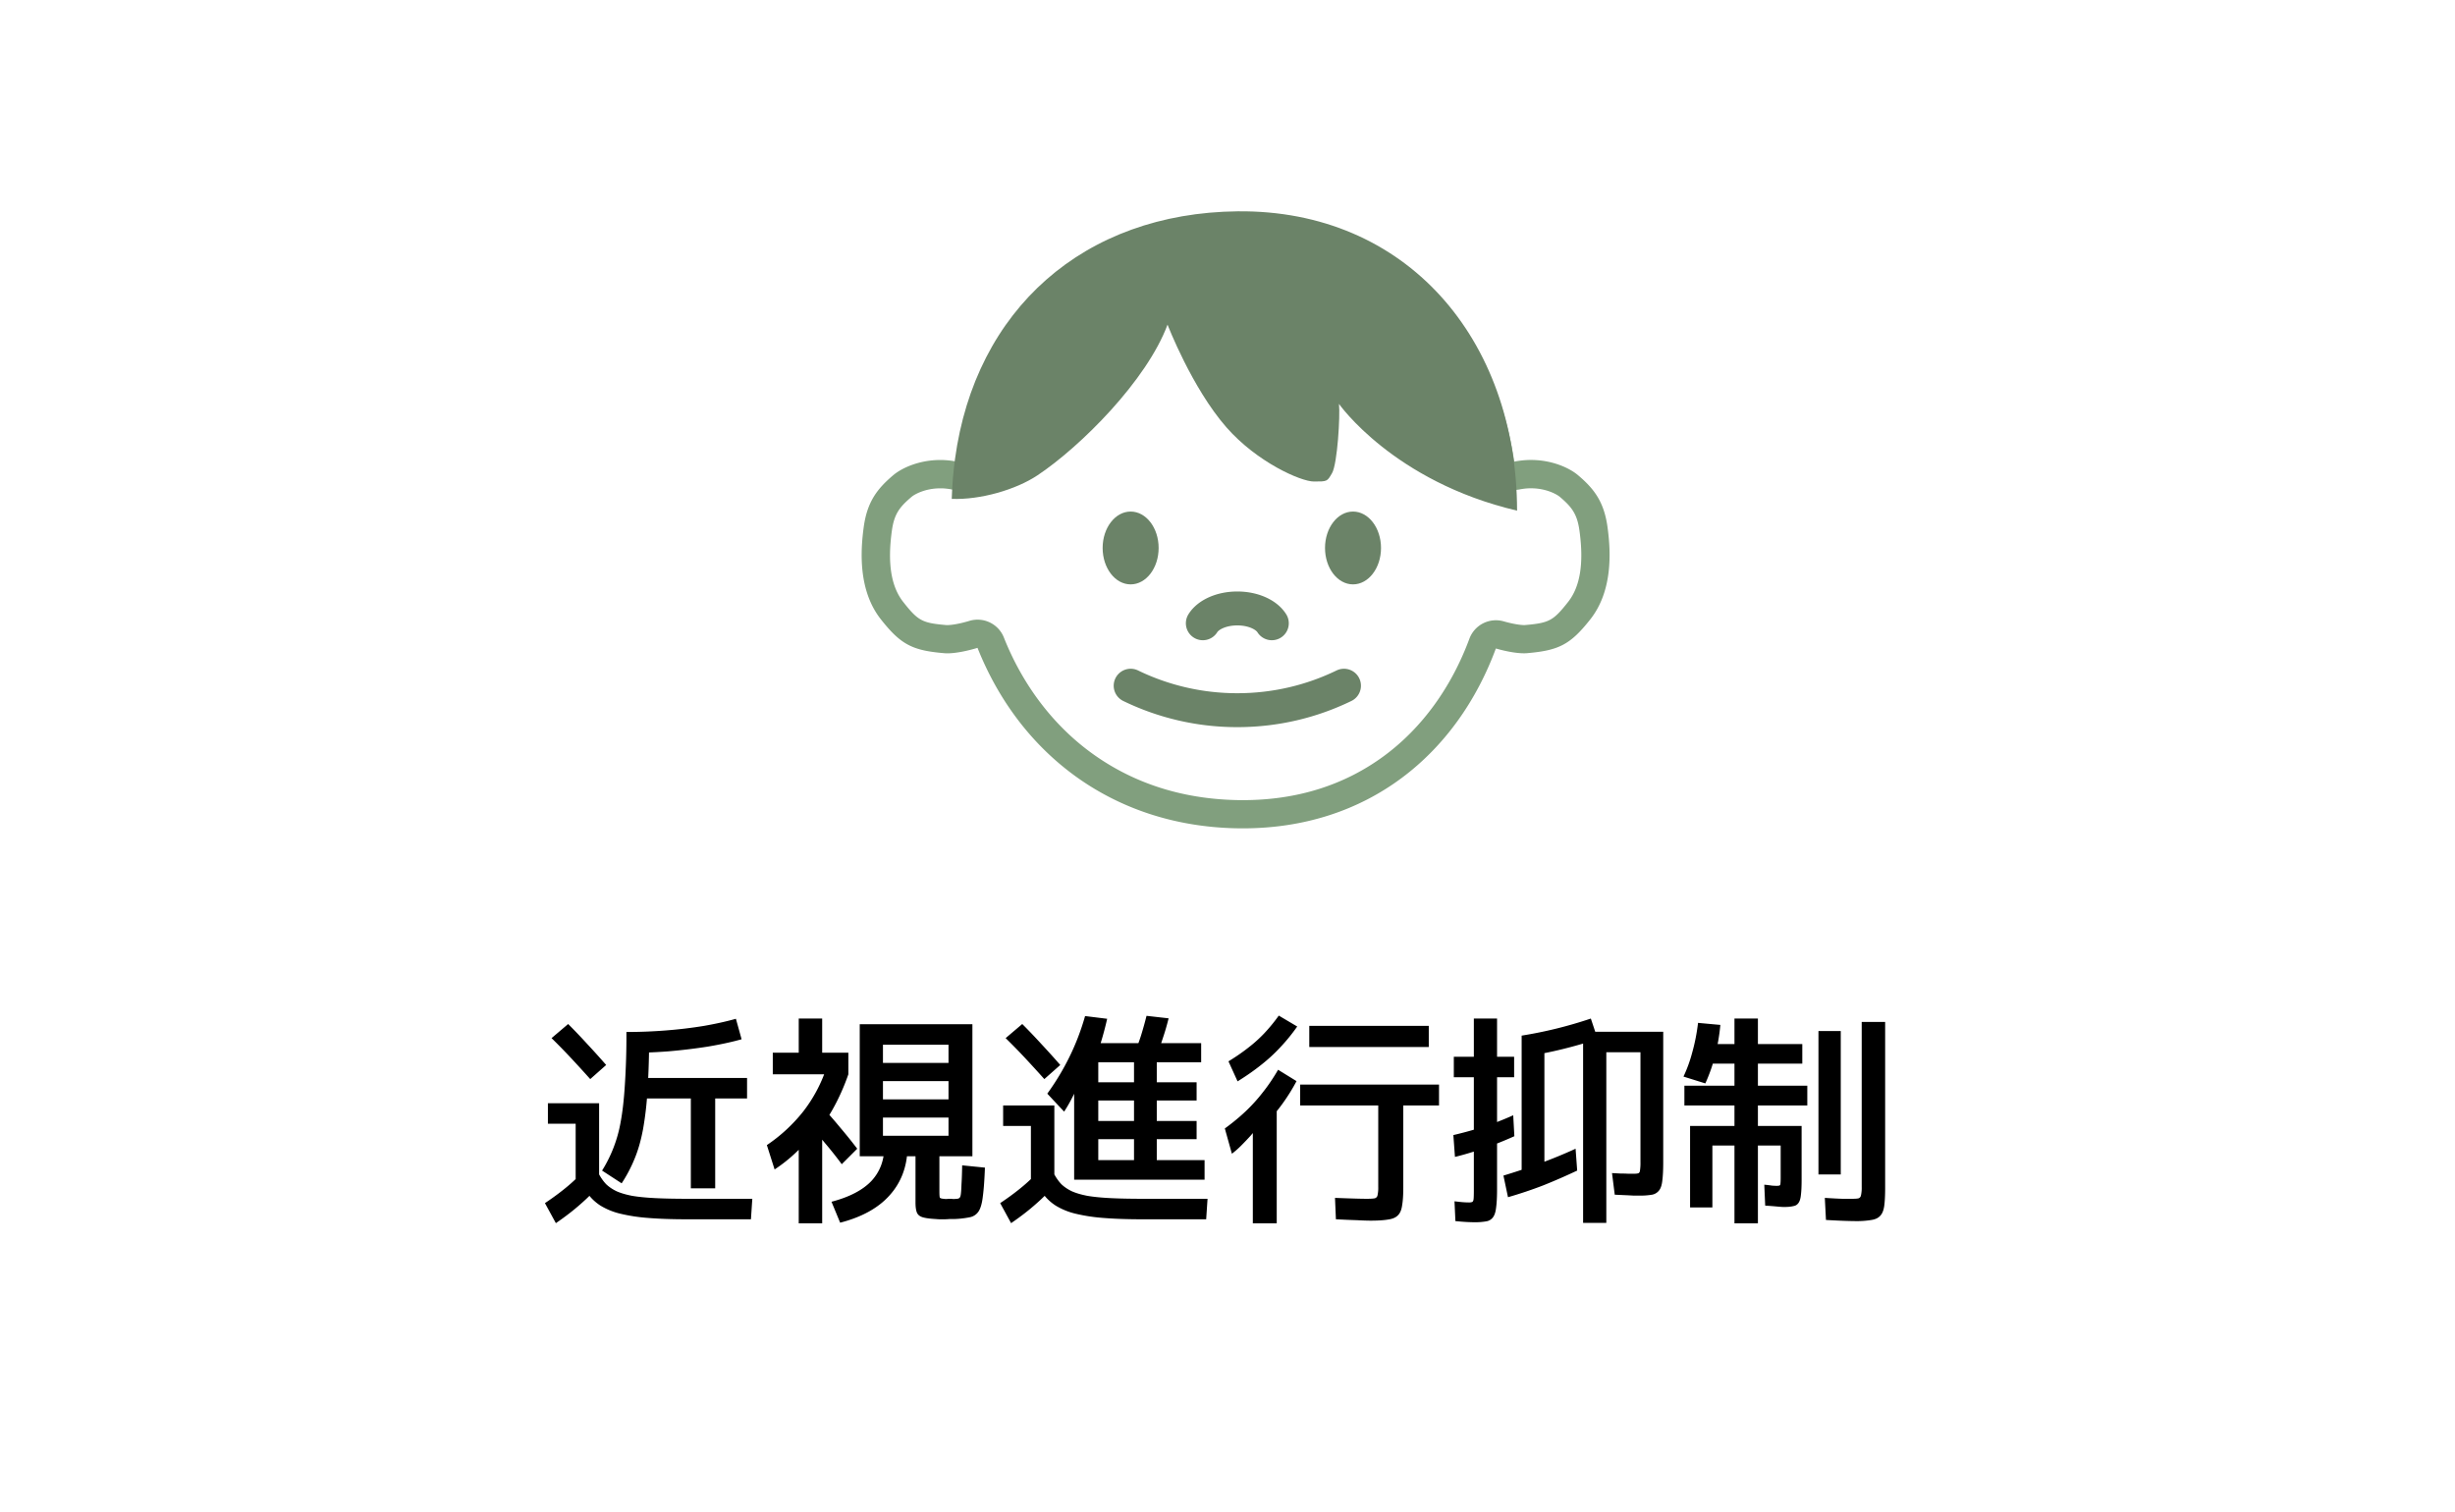 <svg width="151" height="93" viewBox="0 0 151 93" fill="none" xmlns="http://www.w3.org/2000/svg"><path fill="#fff" d="M0 0h151v93H0z"/><path d="M106.682 75.26v-4.788h-1.358v3.808h-1.372v-5.012h2.73v-1.26h-3.08V66.79h3.08v-1.358h-2.03v-1.204h2.03V62.66h1.442v1.568h2.73v1.204h-2.73v1.358h3.038v1.218h-3.038v1.26h2.688V72.6c0 .373-.014.672-.042.896-.019.215-.065.378-.14.49a.445.445 0 01-.322.21c-.14.037-.331.056-.574.056-.103 0-.247-.01-.434-.028a20.417 20.417 0 00-.728-.056l-.056-1.288c.196.019.35.037.462.056.121.01.21.014.266.014a.93.93 0 00.196-.014c.047-.019.07-.06.07-.126.009-.075.014-.191.014-.35v-1.988h-1.4v4.788h-1.442zm-1.792-8.61l-1.344-.42a8.61 8.61 0 00.546-1.512c.159-.57.275-1.167.35-1.792l1.372.126a12.177 12.177 0 01-.336 1.932 10.018 10.018 0 01-.588 1.666zm6.958 5.6v-8.82h1.372v8.82h-1.372zm2.282 2.87c-.149 0-.369-.005-.658-.014-.289-.01-.677-.028-1.162-.056l-.07-1.358c.439.028.798.047 1.078.056h.602c.187 0 .317-.01.392-.028.084-.028.135-.093.154-.196a2.13 2.13 0 00.042-.504V62.87h1.442v10.22c0 .457-.019.821-.056 1.092-.037.27-.117.471-.238.602-.121.14-.303.229-.546.266a5.42 5.42 0 01-.98.07zm-16.758.112v-11.76h4.928v8.036c0 .467-.019.84-.056 1.12-.028.27-.093.471-.196.602a.71.71 0 01-.434.266 4.368 4.368 0 01-.784.056h-.35c-.159-.01-.341-.019-.546-.028l-.616-.028-.168-1.33.532.028c.187 0 .35.005.49.014h.28c.149 0 .252-.01.308-.028.065-.019.103-.08.112-.182a3.25 3.25 0 00.028-.518v-6.748h-2.1v10.5h-1.428zm-7.882-4.06l-.098-1.344a23.243 23.243 0 002.492-.728c.42-.159.817-.322 1.19-.49l.07 1.288c-.373.168-.775.336-1.204.504-.42.159-.84.303-1.26.434-.41.13-.807.243-1.19.336zm1.19 4.018c-.112 0-.266-.005-.462-.014a15.46 15.46 0 01-.7-.056l-.056-1.218c.233.028.41.047.532.056.13.01.243.014.336.014a.65.65 0 00.224-.028c.047-.028.075-.093.084-.196.01-.103.014-.275.014-.518v-6.958H89.42v-1.26h1.232V62.66h1.428v2.352h1.05v1.26h-1.05v6.888c0 .467-.019.835-.056 1.106-.028.27-.089.471-.182.602a.627.627 0 01-.42.266 3.937 3.937 0 01-.742.056zm2.072-1.54l-.28-1.33a37.397 37.397 0 002.184-.728 30.21 30.21 0 002.254-.924l.098 1.344c-.69.327-1.386.63-2.086.91-.7.27-1.423.513-2.17.728zm.84-.882V63.71h1.4v9.058h-1.4zm.378-7.798l-.378-1.26a26.249 26.249 0 004.256-1.05l.42 1.26c-.71.233-1.423.439-2.142.616-.719.177-1.437.322-2.156.434zm-9.66 10.122c-.224 0-.504-.01-.84-.028a54.47 54.47 0 01-1.302-.056l-.056-1.316c.495.019.9.033 1.218.042.317.01.565.014.742.014.224 0 .383-.01.476-.028a.233.233 0 00.182-.196 2.13 2.13 0 00.042-.504v-5.012H79.97V66.72h8.54v1.288h-2.198v5.04c0 .457-.023.821-.07 1.092-.037.28-.121.485-.252.616-.13.14-.331.229-.602.266-.27.047-.63.07-1.078.07zm-7.252.168v-6.972h1.47v6.972h-1.47zm-1.288-4.284l-.434-1.554c.485-.355.915-.71 1.288-1.064.383-.364.733-.751 1.05-1.162.327-.41.64-.873.938-1.386l1.134.7a11.708 11.708 0 01-1.918 2.646v-.532a7.605 7.605 0 01-.406.602 7.57 7.57 0 01-.504.644c-.187.205-.378.406-.574.602a5.408 5.408 0 01-.574.504zm.35-4.452l-.56-1.232c.457-.28.863-.56 1.218-.84a8.37 8.37 0 00.994-.896 10.3 10.3 0 00.882-1.078l1.134.672a11.42 11.42 0 01-1.05 1.288c-.355.383-.747.742-1.176 1.078-.42.336-.9.672-1.442 1.008zm4.41-2.114v-1.302h7.35v1.302h-7.35zm-14.462 8.162V65.11h1.484v1.47H73.6v1.12h-6.048v1.26H73.6v1.12h-6.048v1.288h2.198v-6.02H67.3v-1.176h6.58v1.176h-2.73v6.02h2.94v1.204h-8.022zm-3.878 2.674l-.672-1.232c.532-.355 1.008-.71 1.428-1.064.43-.364.821-.751 1.176-1.162l.826 1.022c-.355.43-.756.84-1.204 1.232-.448.401-.966.803-1.554 1.204zm1.218-2.576v-3.402H61.7v-1.26h3.15v4.662h-1.442zm6.832 2.338c-.915 0-1.713-.028-2.394-.084a10.665 10.665 0 01-1.722-.266 4.226 4.226 0 01-1.19-.49 2.937 2.937 0 01-.798-.756 4.717 4.717 0 01-.532-1.064l1.232-.126c.13.243.28.453.448.63.177.168.392.313.644.434.252.112.57.205.952.28.383.065.854.112 1.414.14.56.028 1.232.042 2.016.042h3.962l-.084 1.26H70.24zm-6.006-8.624a80.417 80.417 0 00-1.176-1.288 37.41 37.41 0 00-1.204-1.232l1.022-.868c.401.401.793.812 1.176 1.232.392.42.78.85 1.162 1.288l-.98.868zm1.218 2.002l-1.036-1.106a15.433 15.433 0 001.386-2.31c.383-.784.695-1.605.938-2.464l1.358.168c-.112.495-.238.97-.378 1.428-.14.448-.29.887-.448 1.316h-.434a17.177 17.177 0 01-.7 1.722c-.224.476-.453.891-.686 1.246zm5.656-3.416l-1.344-.168c.159-.355.299-.723.42-1.106.121-.392.233-.793.336-1.204l1.358.154c-.103.42-.22.821-.35 1.204-.121.383-.261.756-.42 1.12zm-13.02 10.038h-.266c-.084 0-.168-.005-.252-.014-.364-.019-.64-.056-.826-.112-.177-.056-.294-.154-.35-.294-.056-.14-.084-.345-.084-.616V71.13h-2.002v-1.26h4.032v-1.12h-4.032v-1.12h4.032v-1.12h-4.032v-1.12h4.032v-1.12h-4.032v6.86H52.88v-8.12h6.93v8.12h-2.03v2.142c0 .233.01.369.028.406.028.037.103.06.224.07.065.01.13.014.196.014a1.297 1.297 0 01.392 0c.075 0 .145-.005.21-.014a.28.28 0 00.168-.042c.047-.028.08-.103.098-.224.019-.13.033-.336.042-.616.019-.28.033-.672.042-1.176l1.4.14c-.028.747-.07 1.33-.126 1.75-.047.42-.13.728-.252.924a.832.832 0 01-.546.378 5.773 5.773 0 01-.994.112h-.28a2.76 2.76 0 01-.294.014zm-8.96.252V69.1h1.442v6.16h-1.442zm2.548-.042l-.532-1.288c1.101-.29 1.918-.714 2.45-1.274.532-.57.798-1.279.798-2.128l1.428.14c-.037 1.139-.406 2.095-1.106 2.87-.69.775-1.703 1.335-3.038 1.68zm-4.032-3.276l-.476-1.498a9.955 9.955 0 002.24-2.072 8.994 8.994 0 001.4-2.604l1.372.322c-.27.775-.593 1.493-.966 2.156s-.803 1.27-1.288 1.82v-.238a8.84 8.84 0 01-1.036 1.134 9.28 9.28 0 01-1.246.98zm4.13-.322a23.76 23.76 0 00-1.022-1.288 77.024 77.024 0 00-1.148-1.358l.91-.938c.383.41.775.859 1.176 1.344a31.5 31.5 0 011.036 1.288l-.952.952zm-4.242-5.53v-1.33h1.596v-2.1h1.442v2.1h1.61v1.33h-4.648zm-5.04 7.014v-5.53h-3.22v-1.26h6.678v1.26h-1.96v5.53h-1.498zm-8.302 2.142l-.672-1.232c.532-.355 1.008-.71 1.428-1.064.43-.364.821-.751 1.176-1.162l.826 1.022c-.355.43-.756.84-1.204 1.232-.448.401-.966.803-1.554 1.204zm1.218-2.576v-3.542H33.7v-1.26h3.15v4.802h-1.442zm6.832 2.338c-.915 0-1.713-.028-2.394-.084a10.665 10.665 0 01-1.722-.266 4.226 4.226 0 01-1.19-.49 2.937 2.937 0 01-.798-.756 4.717 4.717 0 01-.532-1.064l1.232-.126c.13.243.28.453.448.63.177.168.392.313.644.434.252.112.57.205.952.28.383.065.854.112 1.414.14.56.028 1.232.042 2.016.042h3.962l-.084 1.26H42.24zm-4.004-2.212l-1.204-.784a8.32 8.32 0 001.134-2.94c.121-.635.21-1.405.266-2.31a46.52 46.52 0 00.098-3.276h1.4c0 1.344-.033 2.501-.098 3.472a20.22 20.22 0 01-.28 2.506c-.13.7-.308 1.316-.532 1.848a8.662 8.662 0 01-.784 1.484zm-1.932-6.412a80.417 80.417 0 00-1.176-1.288 37.41 37.41 0 00-1.204-1.232l1.022-.868c.401.401.793.812 1.176 1.232.392.42.78.85 1.162 1.288l-.98.868zm2.226-1.61v-1.288c.83 0 1.652-.033 2.464-.098a27.351 27.351 0 002.324-.28c.737-.13 1.386-.275 1.946-.434l.35 1.26c-.597.168-1.283.317-2.058.448-.765.121-1.577.22-2.436.294-.85.065-1.713.098-2.59.098z" fill="#000"/><g clip-path="url(#clip0_84_58)"><path d="M69.544 42.184a14.97 14.97 0 006.56 1.505c2.352 0 4.578-.541 6.56-1.505m-4.438-3.842c-.332-.532-1.155-.911-2.122-.911-.967 0-1.79.377-2.121.911" stroke="#6B8368" stroke-width="2.087" stroke-linecap="round" stroke-linejoin="round"/><path d="M76.405 14.902c7.88 0 13.772 5.399 15.014 13.754a1.736 1.736 0 002.045 1.453 3.89 3.89 0 01.598-.07h.108c.94 0 1.591.377 1.764.522.74.626 1.073 1.054 1.215 2.09.275 1.999.047 3.43-.697 4.376-.917 1.164-1.165 1.298-2.666 1.427h-.049c-.207 0-.66-.061-1.25-.23a1.739 1.739 0 00-2.108 1.068c-1.108 2.99-2.908 5.472-5.208 7.181-2.454 1.825-5.39 2.75-8.724 2.75-.14 0-.284 0-.426-.005-3.348-.08-6.324-1.044-8.844-2.866-2.385-1.724-4.263-4.192-5.432-7.135a1.741 1.741 0 00-2.117-1.023c-.64.194-1.132.261-1.36.261h-.05c-1.5-.128-1.748-.262-2.665-1.426-.744-.946-.974-2.378-.697-4.376.142-1.037.475-1.464 1.216-2.09.172-.147.824-.522 1.763-.522h.108a4 4 0 01.567.064 1.748 1.748 0 001.334-.303 1.74 1.74 0 00.703-1.174c1.137-8.38 7.145-13.637 15.677-13.724h.181m0-1.741h-.2c-9.463.097-16.135 6.035-17.387 15.229a5.647 5.647 0 00-.825-.092l-.163-.002c-1.332 0-2.392.515-2.886.932-.993.84-1.603 1.64-1.817 3.181-.212 1.543-.329 3.935 1.054 5.69 1.224 1.553 1.932 1.914 3.882 2.081.063.006.13.01.2.01.532 0 1.249-.152 1.861-.337 2.566 6.457 8.23 10.916 15.852 11.099.156.003.313.005.468.005 7.69 0 13.152-4.559 15.563-11.065.58.167 1.233.295 1.728.295.07 0 .136-.001.2-.008 1.95-.169 2.658-.53 3.882-2.082 1.383-1.755 1.268-4.148 1.054-5.69-.214-1.54-.822-2.342-1.817-3.18-.494-.418-1.553-.933-2.886-.933-.054 0-.108 0-.163.002a5.49 5.49 0 00-.868.1c-1.308-8.814-7.632-15.235-16.732-15.235z" fill="#819F7E"/><path d="M69.542 35.95c.951 0 1.722-1.002 1.722-2.24 0-1.237-.77-2.24-1.722-2.24-.95 0-1.722 1.003-1.722 2.24 0 1.238.771 2.24 1.722 2.24zm13.678 0c.95 0 1.722-1.002 1.722-2.24 0-1.237-.771-2.24-1.722-2.24s-1.722 1.003-1.722 2.24c0 1.238.77 2.24 1.722 2.24zm-19.417-6.702c2.675-1.783 6.734-5.848 8.009-9.277 0 0 1.496 3.895 3.628 6.325 1.88 2.141 4.573 3.326 5.37 3.326.837 0 .816.005 1.12-.515.33-.569.507-3.543.427-4.261 0 0 3.338 4.78 10.954 6.569C93.29 20.825 86.479 12.897 76.129 13c-9.467.098-16.14 6.04-17.39 15.24-.107.793-.173 1.61-.2 2.45 1.76.07 3.947-.567 5.264-1.443z" fill="#6B8368"/></g><defs><clipPath id="clip0_84_58"><path fill="#fff" transform="translate(53 13)" d="M0 0h46v37.964H0z"/></clipPath></defs></svg>